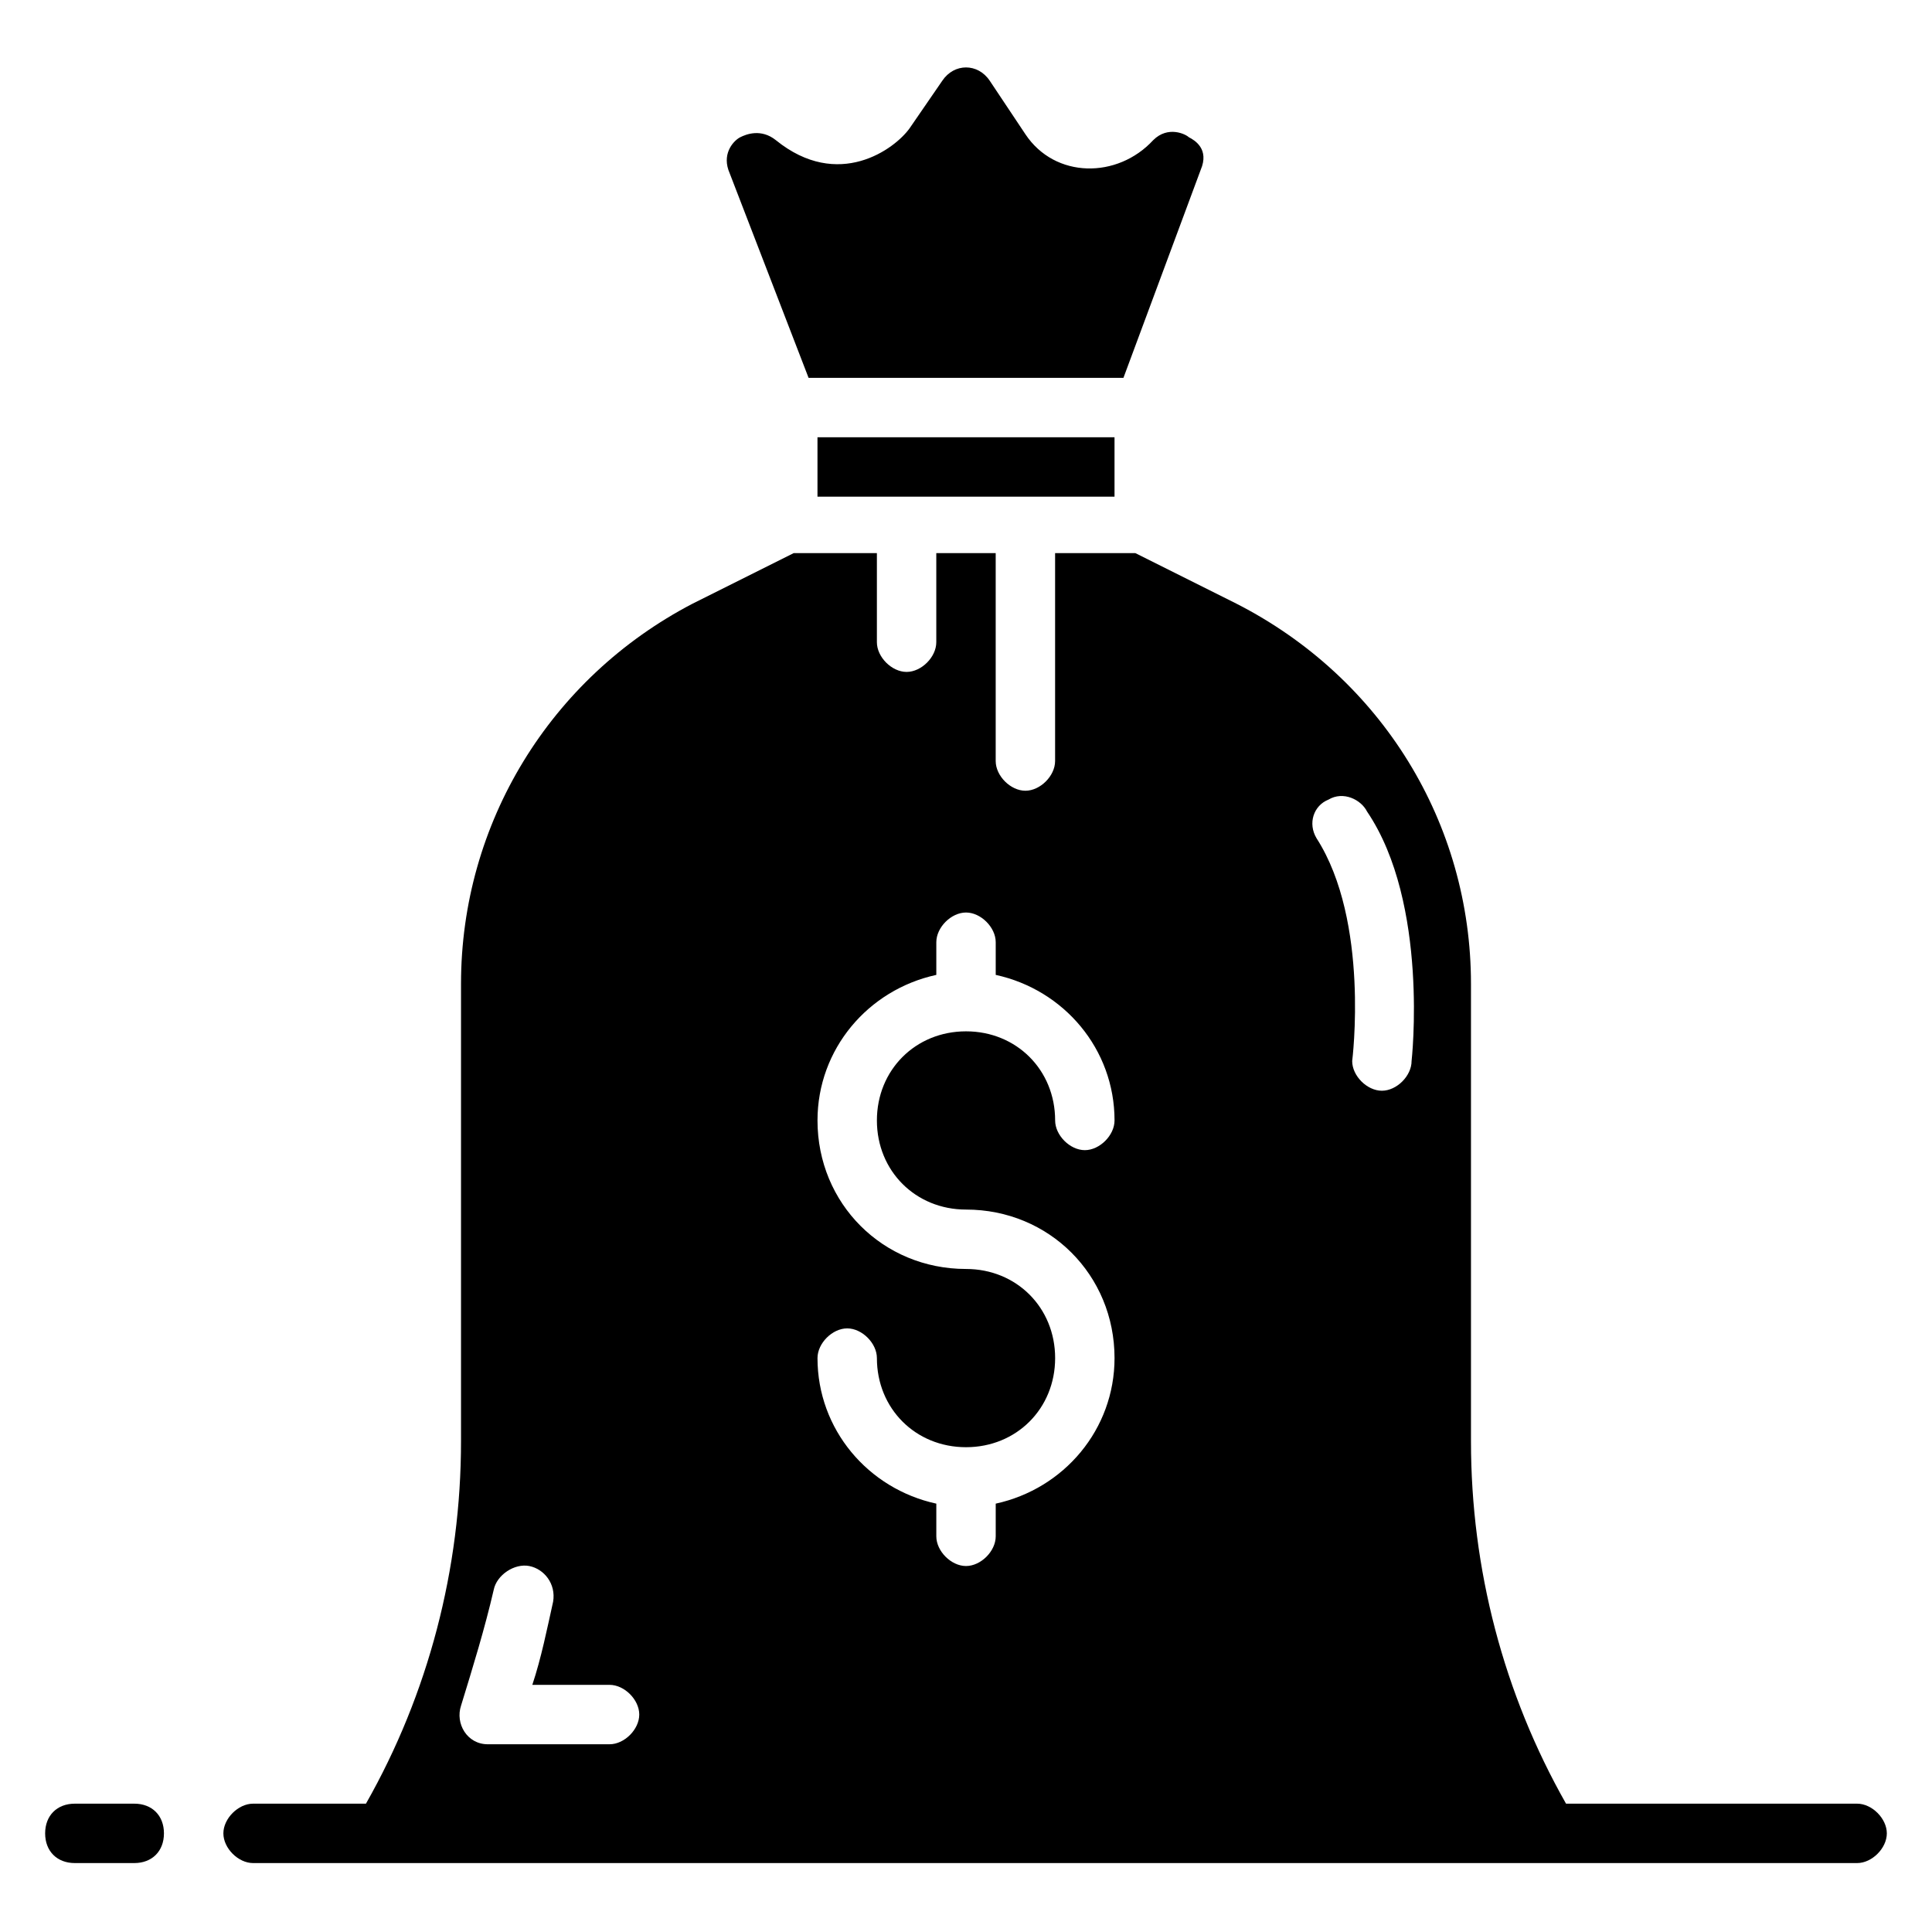 <?xml version="1.0" encoding="UTF-8"?>
<!-- Uploaded to: ICON Repo, www.iconrepo.com, Generator: ICON Repo Mixer Tools -->
<svg fill="#000000" width="800px" height="800px" version="1.1" viewBox="144 144 512 512" xmlns="http://www.w3.org/2000/svg">
 <g>
  <path d="m360.64 259.88h78.719v15.742h-78.719z"/>
  <path d="m358.28 244.13h83.445l20.469-55.105c2.363-5.512-1.574-7.871-3.148-8.66-0.789-0.789-5.512-3.148-9.445 0.789-9.453 10.234-25.984 10.234-33.855-1.574l-9.445-14.168c-3.148-4.723-9.445-4.723-12.594 0l-8.66 12.594c-3.938 5.512-18.895 16.531-35.426 3.148-3.938-3.148-7.871-1.574-9.445-0.789-1.574 0.789-4.723 3.938-3.148 8.66z"/>
  <path d="m179.58 621.99h-15.746c-4.723 0-7.871 3.148-7.871 7.871s3.148 7.871 7.871 7.871h15.742c4.723 0 7.871-3.148 7.871-7.871 0.004-4.723-3.144-7.871-7.867-7.871z"/>
  <path d="m636.16 621.99h-77.145c-16.535-29.125-25.191-62.188-25.191-96.039v-121.23c0-42.508-23.617-81.082-62.188-100.76l-26.766-13.383h-21.258v55.105c0 3.938-3.938 7.871-7.871 7.871-3.938 0-7.871-3.938-7.871-7.871v-55.105h-15.742v23.617c0 3.938-3.938 7.871-7.871 7.871-3.938 0-7.871-3.938-7.871-7.871v-23.617h-22.043l-26.766 13.383c-37.789 19.68-61.402 58.25-61.402 100.76v121.23c0 33.852-8.66 66.914-25.191 96.039h-29.914c-3.938 0-7.871 3.938-7.871 7.871 0 3.938 3.938 7.871 7.871 7.871h425.09c3.938 0 7.871-3.938 7.871-7.871s-3.938-7.871-7.871-7.871zm-330.62-15.742h-32.273c-5.512 0-8.66-5.512-7.086-10.234 3.148-10.234 6.297-20.469 8.66-30.699 0.789-3.938 5.512-7.086 9.445-6.297 3.938 0.789 7.086 4.723 6.297 9.445-1.574 7.086-3.148 14.957-5.512 22.043l20.469-0.004c3.938 0 7.871 3.938 7.871 7.871 0 3.938-3.938 7.875-7.871 7.875zm94.465-141.7c22.043 0 39.359 17.32 39.359 39.359 0 18.895-13.383 34.637-31.488 38.574v8.66c0 3.938-3.938 7.871-7.871 7.871-3.938 0-7.871-3.938-7.871-7.871v-8.66c-18.105-3.938-31.488-19.68-31.488-38.574 0-3.938 3.938-7.871 7.871-7.871 3.938 0 7.871 3.938 7.871 7.871 0 13.383 10.234 23.617 23.617 23.617s23.617-10.234 23.617-23.617c0-13.383-10.234-23.617-23.617-23.617-22.043 0-39.359-17.32-39.359-39.359 0-18.895 13.383-34.637 31.488-38.574v-8.66c0-3.938 3.938-7.871 7.871-7.871 3.938 0 7.871 3.938 7.871 7.871v8.66c18.105 3.938 31.488 19.68 31.488 38.574 0 3.938-3.938 7.871-7.871 7.871-3.938 0-7.871-3.938-7.871-7.871 0-13.383-10.234-23.617-23.617-23.617s-23.617 10.234-23.617 23.617c0 13.383 10.234 23.617 23.617 23.617zm118.08-39.363c0 3.938-3.938 7.871-7.871 7.871-3.938 0-7.871-3.938-7.871-7.871 0 0 4.723-37-9.445-59.039-2.363-3.938-0.789-8.66 3.148-10.234 3.938-2.363 8.66 0 10.234 3.148 16.527 24.406 11.805 66.125 11.805 66.125z"/>
 </g>
</svg>